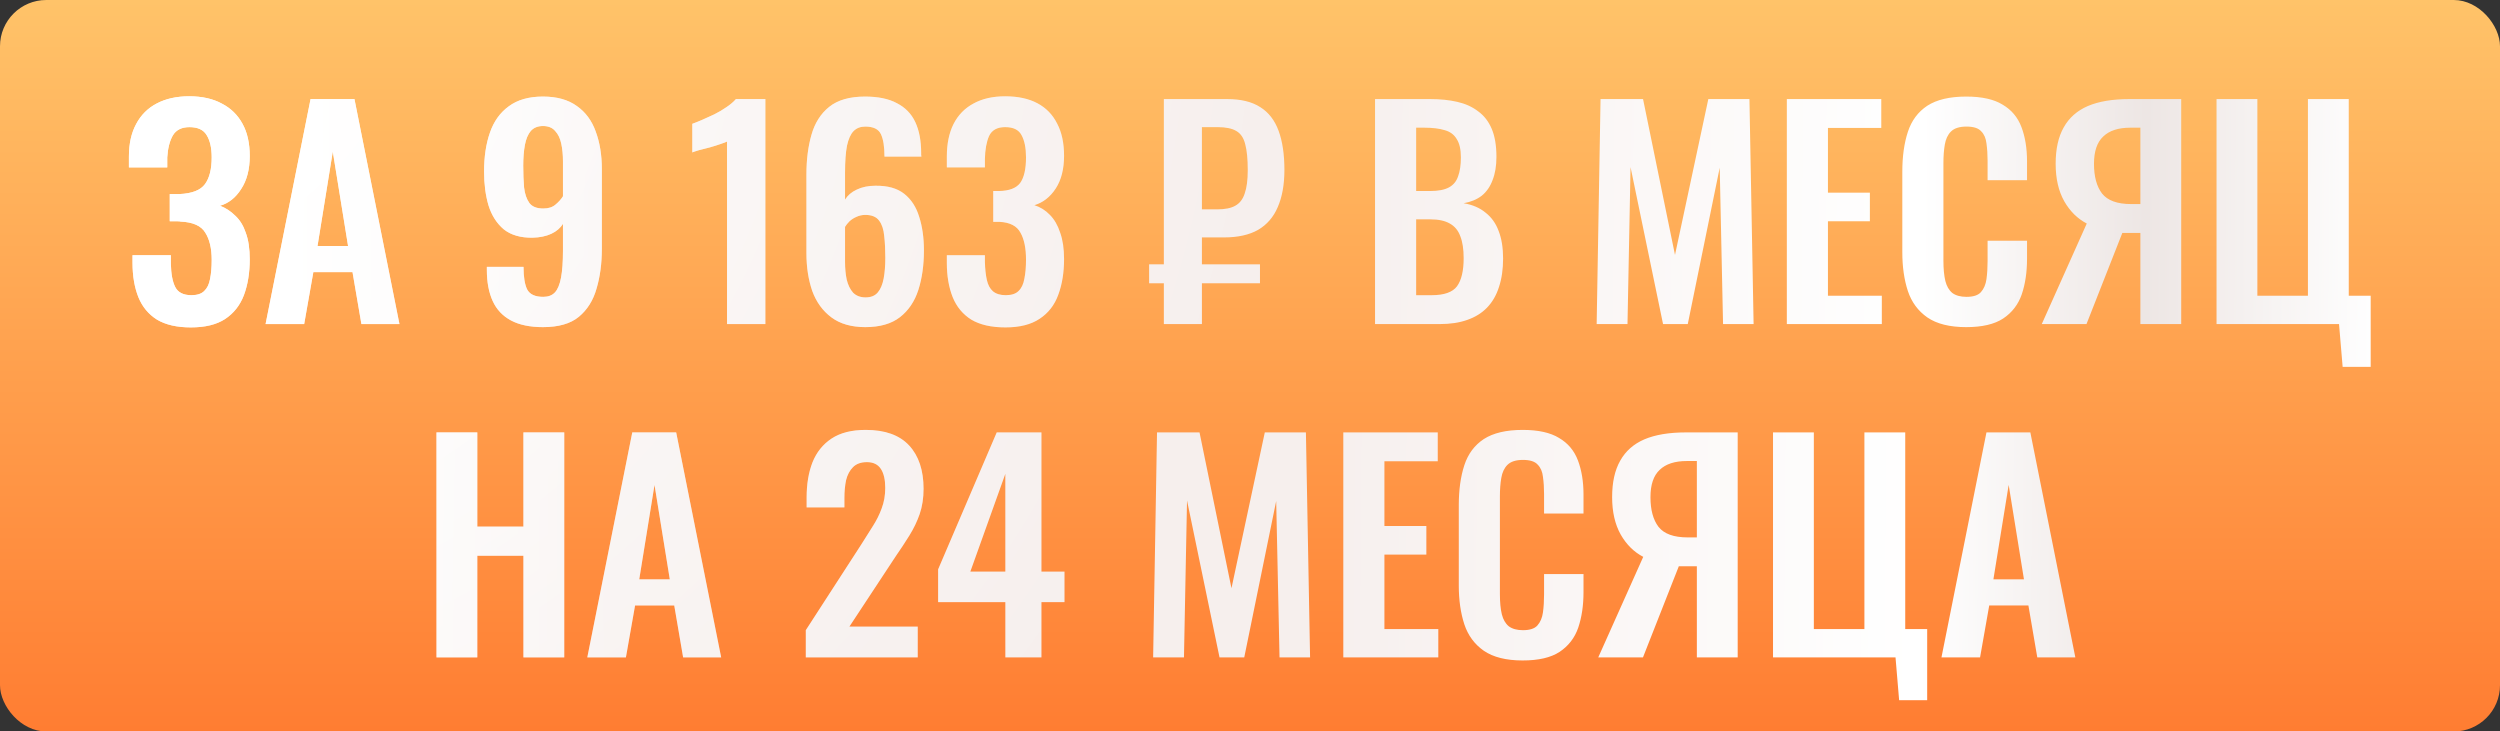 <?xml version="1.0" encoding="UTF-8"?> <svg xmlns="http://www.w3.org/2000/svg" width="1080" height="316" viewBox="0 0 1080 316" fill="none"><rect x="0" y="0" width="1080" height="316" fill="#333333" stroke="none"/><rect width="1080" height="316" rx="20" fill="url(#paint0_linear_2975_88)"></rect><path d="M82.45 141.44C76.45 141.44 71.57 140.32 67.81 138.08C64.13 135.76 61.45 132.52 59.77 128.36C58.09 124.12 57.25 119.2 57.25 113.6V110.24H73.81C73.81 110.64 73.81 111.2 73.81 111.92C73.81 112.56 73.81 113.2 73.81 113.84C73.89 118.32 74.53 121.72 75.73 124.04C76.93 126.36 79.25 127.52 82.69 127.52C85.17 127.52 87.01 126.92 88.21 125.72C89.49 124.52 90.33 122.8 90.73 120.56C91.21 118.24 91.45 115.48 91.45 112.28C91.45 107.32 90.53 103.4 88.69 100.52C86.93 97.56 83.37 95.96 78.01 95.72C77.77 95.64 77.37 95.6 76.81 95.6C76.33 95.6 75.77 95.6 75.13 95.6C74.49 95.6 73.89 95.6 73.33 95.6V83.84C73.81 83.84 74.29 83.84 74.77 83.84C75.25 83.84 75.73 83.84 76.21 83.84C76.77 83.84 77.21 83.84 77.53 83.84C82.97 83.6 86.65 82.16 88.57 79.52C90.49 76.88 91.45 73.04 91.45 68C91.45 63.92 90.73 60.72 89.29 58.4C87.93 56.08 85.45 54.92 81.85 54.92C78.49 54.92 76.09 56.12 74.65 58.52C73.29 60.92 72.49 64.08 72.25 68C72.25 68.32 72.25 68.92 72.25 69.8C72.25 70.6 72.25 71.44 72.25 72.32H55.69V67.64C55.69 62.12 56.73 57.44 58.81 53.6C60.89 49.68 63.85 46.72 67.69 44.72C71.61 42.64 76.29 41.6 81.73 41.6C87.25 41.6 91.93 42.64 95.77 44.72C99.69 46.72 102.69 49.64 104.77 53.48C106.85 57.24 107.89 61.88 107.89 67.4C107.89 73.16 106.65 77.92 104.17 81.68C101.77 85.44 98.73 87.84 95.05 88.88C97.53 89.84 99.73 91.28 101.65 93.2C103.65 95.04 105.17 97.52 106.21 100.64C107.33 103.68 107.89 107.48 107.89 112.04C107.89 117.88 107.05 123.04 105.37 127.52C103.69 131.92 100.97 135.36 97.21 137.84C93.53 140.24 88.61 141.44 82.45 141.44ZM114.724 140L134.164 42.8H153.124L172.564 140H156.124L152.284 117.56H135.364L131.404 140H114.724ZM137.164 106.28H150.364L143.764 65.48L137.164 106.28ZM234.559 141.32C228.959 141.32 224.359 140.36 220.759 138.44C217.159 136.52 214.519 133.72 212.839 130.04C211.159 126.36 210.319 121.88 210.319 116.6C210.319 116.44 210.319 116.24 210.319 116C210.319 115.76 210.319 115.52 210.319 115.28H226.159C226.159 119.6 226.679 122.84 227.719 125C228.839 127.16 231.159 128.24 234.679 128.24C236.839 128.24 238.519 127.6 239.719 126.32C240.919 125.04 241.799 122.92 242.359 119.96C242.919 117 243.199 113.12 243.199 108.32V96.68C242.079 98.52 240.399 99.96 238.159 101C235.919 102.04 233.239 102.6 230.119 102.68C224.919 102.76 220.759 101.56 217.639 99.08C214.599 96.52 212.399 93.08 211.039 88.76C209.759 84.44 209.119 79.56 209.119 74.12C209.119 67.72 209.959 62.12 211.639 57.32C213.319 52.44 216.039 48.64 219.799 45.92C223.559 43.12 228.479 41.72 234.559 41.72C240.559 41.72 245.439 43.08 249.199 45.8C252.959 48.44 255.679 52.12 257.359 56.84C259.119 61.56 259.999 66.96 259.999 73.04V107.48C259.999 113.8 259.239 119.52 257.719 124.64C256.279 129.76 253.719 133.84 250.039 136.88C246.439 139.84 241.279 141.32 234.559 141.32ZM234.679 90.08C236.919 90.08 238.679 89.52 239.959 88.4C241.319 87.28 242.399 86.08 243.199 84.8V69.68C243.199 66.88 242.959 64.36 242.479 62.12C241.999 59.8 241.119 57.96 239.839 56.6C238.639 55.16 236.879 54.44 234.559 54.44C232.319 54.44 230.559 55.16 229.279 56.6C228.079 58.04 227.239 60.04 226.759 62.6C226.279 65.16 226.039 68.16 226.039 71.6C226.039 75.04 226.159 78.16 226.399 80.96C226.719 83.76 227.479 86 228.679 87.68C229.879 89.28 231.879 90.08 234.679 90.08ZM314.077 140V61.16C313.597 61.4 312.637 61.76 311.197 62.24C309.837 62.72 308.317 63.2 306.637 63.68C304.957 64.08 303.397 64.48 301.957 64.88C300.597 65.28 299.637 65.6 299.077 65.84V53.48C300.197 53.08 301.597 52.52 303.277 51.8C304.957 51.08 306.717 50.28 308.557 49.4C310.477 48.44 312.237 47.4 313.837 46.28C315.517 45.16 316.877 44 317.917 42.8H330.637V140H314.077ZM373.817 141.32C367.817 141.32 362.937 139.92 359.177 137.12C355.417 134.32 352.657 130.52 350.897 125.72C349.217 120.84 348.377 115.4 348.377 109.4V75.32C348.377 69 349.097 63.32 350.537 58.28C351.977 53.16 354.537 49.12 358.217 46.16C361.897 43.2 367.057 41.72 373.697 41.72C379.377 41.72 383.977 42.68 387.497 44.6C391.097 46.44 393.737 49.16 395.417 52.76C397.097 56.36 397.937 60.8 397.937 66.08C397.937 66.32 397.937 66.6 397.937 66.92C398.017 67.16 398.057 67.4 398.057 67.64H382.097C382.097 63.32 381.577 60.08 380.537 57.92C379.497 55.76 377.257 54.68 373.817 54.68C371.737 54.68 370.057 55.32 368.777 56.6C367.497 57.88 366.537 60 365.897 62.96C365.337 65.84 365.057 69.72 365.057 74.6V86.24C366.177 84.4 367.857 82.96 370.097 81.92C372.417 80.8 375.097 80.24 378.137 80.24C383.417 80.16 387.577 81.32 390.617 83.72C393.657 86.12 395.817 89.44 397.097 93.68C398.457 97.92 399.137 102.76 399.137 108.2C399.137 114.52 398.337 120.2 396.737 125.24C395.137 130.2 392.497 134.12 388.817 137C385.137 139.88 380.137 141.32 373.817 141.32ZM373.937 128.48C376.257 128.48 378.017 127.76 379.217 126.32C380.417 124.88 381.257 122.88 381.737 120.32C382.217 117.76 382.457 114.76 382.457 111.32C382.457 107.8 382.297 104.68 381.977 101.96C381.737 99.16 381.017 96.96 379.817 95.36C378.617 93.68 376.617 92.84 373.817 92.84C372.457 92.84 371.177 93.12 369.977 93.68C368.857 94.16 367.857 94.8 366.977 95.6C366.177 96.4 365.537 97.2 365.057 98V113.24C365.057 115.96 365.297 118.48 365.777 120.8C366.337 123.12 367.257 125 368.537 126.44C369.897 127.8 371.697 128.48 373.937 128.48ZM434.355 141.44C428.275 141.44 423.355 140.32 419.595 138.08C415.915 135.76 413.235 132.52 411.555 128.36C409.875 124.12 409.035 119.2 409.035 113.6V110.24H425.475C425.475 110.48 425.475 110.88 425.475 111.44C425.475 112 425.475 112.56 425.475 113.12C425.555 116.16 425.835 118.76 426.315 120.92C426.795 123.08 427.675 124.72 428.955 125.84C430.315 126.96 432.155 127.52 434.475 127.52C436.955 127.52 438.795 126.92 439.995 125.72C441.275 124.52 442.115 122.76 442.515 120.44C442.995 118.12 443.235 115.36 443.235 112.16C443.235 107.2 442.435 103.32 440.835 100.52C439.315 97.64 436.315 96.08 431.835 95.84C431.675 95.84 431.275 95.84 430.635 95.84C430.075 95.84 429.555 95.84 429.075 95.84V82.52C429.475 82.52 429.875 82.52 430.275 82.52C430.755 82.52 431.195 82.52 431.595 82.52C435.995 82.44 439.035 81.28 440.715 79.04C442.395 76.72 443.235 73.04 443.235 68C443.235 63.92 442.595 60.72 441.315 58.4C440.115 56.08 437.755 54.92 434.235 54.92C430.795 54.92 428.475 56.2 427.275 58.76C426.155 61.32 425.555 64.64 425.475 68.72C425.475 69.28 425.475 69.88 425.475 70.52C425.475 71.08 425.475 71.68 425.475 72.32H409.035V67.64C409.035 62.12 409.995 57.44 411.915 53.6C413.915 49.68 416.795 46.72 420.555 44.72C424.315 42.64 428.875 41.6 434.235 41.6C439.755 41.6 444.395 42.6 448.155 44.6C451.915 46.6 454.755 49.52 456.675 53.36C458.675 57.12 459.675 61.76 459.675 67.28C459.675 73.04 458.475 77.76 456.075 81.44C453.675 85.12 450.595 87.52 446.835 88.64C449.395 89.44 451.635 90.84 453.555 92.84C455.475 94.76 456.955 97.32 457.995 100.52C459.115 103.64 459.675 107.44 459.675 111.92C459.675 117.76 458.835 122.92 457.155 127.4C455.555 131.8 452.875 135.24 449.115 137.72C445.435 140.2 440.515 141.44 434.355 141.44ZM502.786 140V42.8H530.146C536.066 42.8 540.826 43.96 544.426 46.28C548.026 48.52 550.666 51.92 552.346 56.48C554.026 61.04 554.866 66.68 554.866 73.4C554.866 79.72 553.906 85.08 551.986 89.48C550.146 93.8 547.306 97.08 543.466 99.32C539.626 101.48 534.746 102.56 528.826 102.56H519.226V140H502.786ZM496.426 122.36V114.2H544.306V122.36H496.426ZM519.226 90.44H525.946C529.226 90.44 531.786 89.92 533.626 88.88C535.546 87.84 536.906 86.08 537.706 83.6C538.586 81.12 539.026 77.76 539.026 73.52C539.026 68.72 538.666 65 537.946 62.36C537.306 59.64 536.026 57.72 534.106 56.6C532.266 55.48 529.546 54.92 525.946 54.92H519.226V90.44ZM594.019 140V42.8H617.899C622.219 42.8 626.099 43.2 629.539 44C633.059 44.8 636.059 46.16 638.539 48.08C641.099 49.92 643.059 52.44 644.419 55.64C645.779 58.84 646.459 62.88 646.459 67.76C646.459 71.68 645.899 75.04 644.779 77.84C643.739 80.64 642.179 82.88 640.099 84.56C638.019 86.16 635.419 87.24 632.299 87.8C636.139 88.44 639.299 89.8 641.779 91.88C644.339 93.88 646.219 96.52 647.419 99.8C648.699 103.08 649.339 107.04 649.339 111.68C649.339 116.32 648.739 120.44 647.539 124.04C646.419 127.56 644.699 130.52 642.379 132.92C640.139 135.24 637.299 137 633.859 138.2C630.499 139.4 626.539 140 621.979 140H594.019ZM611.779 127.52H618.499C623.859 127.52 627.499 126.24 629.419 123.68C631.339 121.04 632.299 117 632.299 111.56C632.299 107.64 631.819 104.48 630.859 102.08C629.979 99.6 628.459 97.76 626.299 96.56C624.219 95.36 621.419 94.76 617.899 94.76H611.779V127.52ZM611.779 82.52H617.779C621.299 82.52 624.019 82 625.939 80.96C627.859 79.92 629.179 78.32 629.899 76.16C630.699 74 631.099 71.28 631.099 68C631.099 64.56 630.499 61.92 629.299 60.08C628.179 58.16 626.459 56.88 624.139 56.24C621.819 55.52 618.859 55.16 615.259 55.16H611.779V82.52ZM689.756 140L691.436 42.8H709.796L723.596 110.12L737.996 42.8H755.756L757.556 140H744.356L742.916 72.44L729.116 140H718.436L704.396 72.2L703.076 140H689.756ZM771.91 140V42.8H812.71V55.28H789.67V83.24H807.79V95.6H789.67V127.76H812.95V140H771.91ZM849.398 141.32C842.278 141.32 836.678 139.92 832.598 137.12C828.598 134.32 825.798 130.52 824.198 125.72C822.598 120.84 821.798 115.24 821.798 108.92V74.24C821.798 67.6 822.598 61.84 824.198 56.96C825.798 52.08 828.598 48.32 832.598 45.68C836.678 43.04 842.278 41.72 849.398 41.72C856.118 41.72 861.358 42.88 865.118 45.2C868.958 47.44 871.678 50.68 873.278 54.92C874.878 59.16 875.678 64.08 875.678 69.68V77.84H858.638V69.44C858.638 66.72 858.478 64.24 858.158 62C857.918 59.76 857.158 58 855.878 56.72C854.678 55.36 852.558 54.68 849.518 54.68C846.478 54.68 844.238 55.4 842.798 56.84C841.438 58.2 840.558 60.08 840.158 62.48C839.758 64.8 839.558 67.44 839.558 70.4V112.64C839.558 116.16 839.838 119.08 840.398 121.4C840.958 123.64 841.958 125.36 843.398 126.56C844.918 127.68 846.958 128.24 849.518 128.24C852.478 128.24 854.558 127.56 855.758 126.2C857.038 124.76 857.838 122.88 858.158 120.56C858.478 118.24 858.638 115.64 858.638 112.76V104H875.678V111.8C875.678 117.56 874.918 122.68 873.398 127.16C871.878 131.56 869.198 135.04 865.358 137.6C861.598 140.08 856.278 141.32 849.398 141.32ZM882.043 140L901.483 96.56C897.483 94.48 894.243 91.28 891.763 86.96C889.283 82.56 888.043 77.16 888.043 70.76C888.043 64.36 889.203 59.12 891.523 55.04C893.843 50.88 897.323 47.8 901.963 45.8C906.683 43.8 912.643 42.8 919.843 42.8H942.283V140H924.643V100.64H919.003C918.843 100.64 918.483 100.64 917.923 100.64C917.363 100.64 917.003 100.64 916.843 100.64L901.363 140H882.043ZM920.683 88.16H924.643V55.16H920.323C915.123 55.16 911.203 56.44 908.563 59C905.923 61.48 904.603 65.4 904.603 70.76C904.603 76.28 905.763 80.56 908.083 83.6C910.483 86.64 914.683 88.16 920.683 88.16ZM1012.02 158.48L1010.46 140H957.543V42.8H975.183V127.76H997.023V42.8H1014.66V127.76H1024.14V158.48H1012.02ZM188.556 284V186.8H206.196V227.48H226.116V186.8H243.756V284H226.116V240.08H206.196V284H188.556ZM253.709 284L273.149 186.8H292.109L311.549 284H295.109L291.269 261.56H274.349L270.389 284H253.709ZM276.149 250.28H289.349L282.749 209.48L276.149 250.28ZM348.104 284V272.24L372.104 235.16C373.864 232.44 375.504 229.84 377.024 227.36C378.624 224.88 379.904 222.32 380.864 219.68C381.904 216.96 382.424 214 382.424 210.8C382.424 207.2 381.784 204.44 380.504 202.52C379.224 200.6 377.224 199.64 374.504 199.64C371.944 199.64 369.944 200.36 368.504 201.8C367.064 203.24 366.064 205.12 365.504 207.44C365.024 209.76 364.784 212.32 364.784 215.12V219.2H348.464V214.88C348.464 209.12 349.304 204.08 350.984 199.76C352.744 195.36 355.504 191.92 359.264 189.44C363.024 186.96 367.944 185.72 374.024 185.72C382.344 185.72 388.584 187.96 392.744 192.44C396.904 196.92 398.984 203.16 398.984 211.16C398.984 215.16 398.424 218.8 397.304 222.08C396.184 225.28 394.704 228.36 392.864 231.32C391.024 234.28 389.024 237.32 386.864 240.44L366.944 270.68H396.464V284H348.104ZM434.306 284V260.12H405.266V245.96L430.586 186.8H449.906V246.92H459.866V260.12H449.906V284H434.306ZM419.186 246.92H434.306V204.68L419.186 246.92ZM498.154 284L499.834 186.8H518.194L531.994 254.12L546.394 186.8H564.154L565.954 284H552.754L551.314 216.44L537.514 284H526.834L512.794 216.2L511.474 284H498.154ZM580.308 284V186.8H621.108V199.28H598.068V227.24H616.188V239.6H598.068V271.76H621.348V284H580.308ZM657.796 285.32C650.676 285.32 645.076 283.92 640.996 281.12C636.996 278.32 634.196 274.52 632.596 269.72C630.996 264.84 630.196 259.24 630.196 252.92V218.24C630.196 211.6 630.996 205.84 632.596 200.96C634.196 196.08 636.996 192.32 640.996 189.68C645.076 187.04 650.676 185.72 657.796 185.72C664.516 185.72 669.756 186.88 673.516 189.2C677.356 191.44 680.076 194.68 681.676 198.92C683.276 203.16 684.076 208.08 684.076 213.68V221.84H667.036V213.44C667.036 210.72 666.876 208.24 666.556 206C666.316 203.76 665.556 202 664.276 200.72C663.076 199.36 660.956 198.68 657.916 198.68C654.876 198.68 652.636 199.4 651.196 200.84C649.836 202.2 648.956 204.08 648.556 206.48C648.156 208.8 647.956 211.44 647.956 214.4V256.64C647.956 260.16 648.236 263.08 648.796 265.4C649.356 267.64 650.356 269.36 651.796 270.56C653.316 271.68 655.356 272.24 657.916 272.24C660.876 272.24 662.956 271.56 664.156 270.2C665.436 268.76 666.236 266.88 666.556 264.56C666.876 262.24 667.036 259.64 667.036 256.76V248H684.076V255.8C684.076 261.56 683.316 266.68 681.796 271.16C680.276 275.56 677.596 279.04 673.756 281.6C669.996 284.08 664.676 285.32 657.796 285.32ZM690.441 284L709.881 240.56C705.881 238.48 702.641 235.28 700.161 230.96C697.681 226.56 696.441 221.16 696.441 214.76C696.441 208.36 697.601 203.12 699.921 199.04C702.241 194.88 705.721 191.8 710.361 189.8C715.081 187.8 721.041 186.8 728.241 186.8H750.681V284H733.041V244.64H727.401C727.241 244.64 726.881 244.64 726.321 244.64C725.761 244.64 725.401 244.64 725.241 244.64L709.761 284H690.441ZM729.081 232.16H733.041V199.16H728.721C723.521 199.16 719.601 200.44 716.961 203C714.321 205.48 713.001 209.4 713.001 214.76C713.001 220.28 714.161 224.56 716.481 227.6C718.881 230.64 723.081 232.16 729.081 232.16ZM820.422 302.48L818.862 284H765.942V186.8H783.582V271.76H805.422V186.8H823.062V271.76H832.542V302.48H820.422ZM838.709 284L858.149 186.8H877.109L896.549 284H880.109L876.269 261.56H859.349L855.389 284H838.709ZM861.149 250.28H874.349L867.749 209.48L861.149 250.28Z" fill="url(#paint1_linear_2975_88)"></path><path d="M82.45 141.44C76.45 141.44 71.57 140.32 67.81 138.08C64.13 135.76 61.45 132.52 59.77 128.36C58.09 124.12 57.25 119.2 57.25 113.6V110.24H73.81C73.81 110.64 73.81 111.2 73.81 111.92C73.81 112.56 73.81 113.2 73.81 113.84C73.89 118.32 74.53 121.72 75.73 124.04C76.93 126.36 79.25 127.52 82.69 127.52C85.17 127.52 87.01 126.92 88.21 125.72C89.49 124.52 90.33 122.8 90.73 120.56C91.21 118.24 91.45 115.48 91.45 112.28C91.45 107.32 90.53 103.4 88.69 100.52C86.93 97.56 83.37 95.96 78.01 95.72C77.77 95.64 77.37 95.6 76.81 95.6C76.33 95.6 75.77 95.6 75.13 95.6C74.49 95.6 73.89 95.6 73.33 95.6V83.84C73.81 83.84 74.29 83.84 74.77 83.84C75.25 83.84 75.73 83.84 76.21 83.84C76.77 83.84 77.21 83.84 77.53 83.84C82.97 83.6 86.65 82.16 88.57 79.52C90.49 76.88 91.45 73.04 91.45 68C91.45 63.92 90.73 60.72 89.29 58.4C87.93 56.08 85.45 54.92 81.85 54.92C78.49 54.92 76.09 56.12 74.65 58.52C73.29 60.92 72.49 64.08 72.25 68C72.25 68.32 72.25 68.92 72.25 69.8C72.25 70.6 72.25 71.44 72.25 72.32H55.69V67.64C55.69 62.12 56.73 57.44 58.81 53.6C60.89 49.68 63.85 46.72 67.69 44.72C71.61 42.64 76.29 41.6 81.73 41.6C87.25 41.6 91.93 42.64 95.77 44.72C99.69 46.72 102.69 49.64 104.77 53.48C106.85 57.24 107.89 61.88 107.89 67.4C107.89 73.16 106.65 77.92 104.17 81.68C101.77 85.44 98.73 87.84 95.05 88.88C97.53 89.84 99.73 91.28 101.65 93.2C103.65 95.04 105.17 97.52 106.21 100.64C107.33 103.68 107.89 107.48 107.89 112.04C107.89 117.88 107.05 123.04 105.37 127.52C103.69 131.92 100.97 135.36 97.21 137.84C93.53 140.24 88.61 141.44 82.45 141.44ZM114.724 140L134.164 42.8H153.124L172.564 140H156.124L152.284 117.56H135.364L131.404 140H114.724ZM137.164 106.28H150.364L143.764 65.48L137.164 106.28ZM234.559 141.32C228.959 141.32 224.359 140.36 220.759 138.44C217.159 136.52 214.519 133.72 212.839 130.04C211.159 126.36 210.319 121.88 210.319 116.6C210.319 116.44 210.319 116.24 210.319 116C210.319 115.76 210.319 115.52 210.319 115.28H226.159C226.159 119.6 226.679 122.84 227.719 125C228.839 127.16 231.159 128.24 234.679 128.24C236.839 128.24 238.519 127.6 239.719 126.32C240.919 125.04 241.799 122.92 242.359 119.96C242.919 117 243.199 113.12 243.199 108.32V96.68C242.079 98.52 240.399 99.96 238.159 101C235.919 102.04 233.239 102.6 230.119 102.68C224.919 102.76 220.759 101.56 217.639 99.08C214.599 96.52 212.399 93.08 211.039 88.76C209.759 84.44 209.119 79.56 209.119 74.12C209.119 67.72 209.959 62.12 211.639 57.32C213.319 52.44 216.039 48.64 219.799 45.92C223.559 43.12 228.479 41.72 234.559 41.72C240.559 41.72 245.439 43.08 249.199 45.8C252.959 48.44 255.679 52.12 257.359 56.84C259.119 61.56 259.999 66.96 259.999 73.04V107.48C259.999 113.8 259.239 119.52 257.719 124.64C256.279 129.76 253.719 133.84 250.039 136.88C246.439 139.84 241.279 141.32 234.559 141.32ZM234.679 90.08C236.919 90.08 238.679 89.52 239.959 88.4C241.319 87.28 242.399 86.08 243.199 84.8V69.68C243.199 66.88 242.959 64.36 242.479 62.12C241.999 59.8 241.119 57.96 239.839 56.6C238.639 55.16 236.879 54.44 234.559 54.44C232.319 54.44 230.559 55.16 229.279 56.6C228.079 58.04 227.239 60.04 226.759 62.6C226.279 65.16 226.039 68.16 226.039 71.6C226.039 75.04 226.159 78.16 226.399 80.96C226.719 83.76 227.479 86 228.679 87.68C229.879 89.28 231.879 90.08 234.679 90.08ZM314.077 140V61.16C313.597 61.4 312.637 61.76 311.197 62.24C309.837 62.72 308.317 63.2 306.637 63.68C304.957 64.08 303.397 64.48 301.957 64.88C300.597 65.28 299.637 65.6 299.077 65.84V53.48C300.197 53.08 301.597 52.52 303.277 51.8C304.957 51.08 306.717 50.28 308.557 49.4C310.477 48.44 312.237 47.4 313.837 46.28C315.517 45.16 316.877 44 317.917 42.8H330.637V140H314.077ZM373.817 141.32C367.817 141.32 362.937 139.92 359.177 137.12C355.417 134.32 352.657 130.52 350.897 125.72C349.217 120.84 348.377 115.4 348.377 109.4V75.32C348.377 69 349.097 63.32 350.537 58.28C351.977 53.16 354.537 49.12 358.217 46.16C361.897 43.2 367.057 41.72 373.697 41.72C379.377 41.72 383.977 42.68 387.497 44.6C391.097 46.44 393.737 49.16 395.417 52.76C397.097 56.36 397.937 60.8 397.937 66.08C397.937 66.32 397.937 66.6 397.937 66.92C398.017 67.16 398.057 67.4 398.057 67.64H382.097C382.097 63.32 381.577 60.08 380.537 57.92C379.497 55.76 377.257 54.68 373.817 54.68C371.737 54.68 370.057 55.32 368.777 56.6C367.497 57.88 366.537 60 365.897 62.96C365.337 65.84 365.057 69.72 365.057 74.6V86.24C366.177 84.4 367.857 82.96 370.097 81.92C372.417 80.8 375.097 80.24 378.137 80.24C383.417 80.16 387.577 81.32 390.617 83.72C393.657 86.12 395.817 89.44 397.097 93.68C398.457 97.92 399.137 102.76 399.137 108.2C399.137 114.52 398.337 120.2 396.737 125.24C395.137 130.2 392.497 134.12 388.817 137C385.137 139.88 380.137 141.32 373.817 141.32ZM373.937 128.48C376.257 128.48 378.017 127.76 379.217 126.32C380.417 124.88 381.257 122.88 381.737 120.32C382.217 117.76 382.457 114.76 382.457 111.32C382.457 107.8 382.297 104.68 381.977 101.96C381.737 99.16 381.017 96.96 379.817 95.36C378.617 93.68 376.617 92.84 373.817 92.84C372.457 92.84 371.177 93.12 369.977 93.68C368.857 94.16 367.857 94.8 366.977 95.6C366.177 96.4 365.537 97.2 365.057 98V113.24C365.057 115.96 365.297 118.48 365.777 120.8C366.337 123.12 367.257 125 368.537 126.44C369.897 127.8 371.697 128.48 373.937 128.48ZM434.355 141.44C428.275 141.44 423.355 140.32 419.595 138.08C415.915 135.76 413.235 132.52 411.555 128.36C409.875 124.12 409.035 119.2 409.035 113.6V110.24H425.475C425.475 110.48 425.475 110.88 425.475 111.44C425.475 112 425.475 112.56 425.475 113.12C425.555 116.16 425.835 118.76 426.315 120.92C426.795 123.08 427.675 124.72 428.955 125.84C430.315 126.96 432.155 127.52 434.475 127.52C436.955 127.52 438.795 126.92 439.995 125.72C441.275 124.52 442.115 122.76 442.515 120.44C442.995 118.12 443.235 115.36 443.235 112.16C443.235 107.2 442.435 103.32 440.835 100.52C439.315 97.64 436.315 96.08 431.835 95.84C431.675 95.84 431.275 95.84 430.635 95.84C430.075 95.84 429.555 95.84 429.075 95.84V82.52C429.475 82.52 429.875 82.52 430.275 82.52C430.755 82.52 431.195 82.52 431.595 82.52C435.995 82.44 439.035 81.28 440.715 79.04C442.395 76.72 443.235 73.04 443.235 68C443.235 63.92 442.595 60.72 441.315 58.4C440.115 56.08 437.755 54.92 434.235 54.92C430.795 54.92 428.475 56.2 427.275 58.76C426.155 61.32 425.555 64.64 425.475 68.72C425.475 69.28 425.475 69.88 425.475 70.52C425.475 71.08 425.475 71.68 425.475 72.32H409.035V67.64C409.035 62.12 409.995 57.44 411.915 53.6C413.915 49.68 416.795 46.72 420.555 44.72C424.315 42.64 428.875 41.6 434.235 41.6C439.755 41.6 444.395 42.6 448.155 44.6C451.915 46.6 454.755 49.52 456.675 53.36C458.675 57.12 459.675 61.76 459.675 67.28C459.675 73.04 458.475 77.76 456.075 81.44C453.675 85.12 450.595 87.52 446.835 88.64C449.395 89.44 451.635 90.84 453.555 92.84C455.475 94.76 456.955 97.32 457.995 100.52C459.115 103.64 459.675 107.44 459.675 111.92C459.675 117.76 458.835 122.92 457.155 127.4C455.555 131.8 452.875 135.24 449.115 137.72C445.435 140.2 440.515 141.44 434.355 141.44ZM502.786 140V42.8H530.146C536.066 42.8 540.826 43.96 544.426 46.28C548.026 48.52 550.666 51.92 552.346 56.48C554.026 61.04 554.866 66.68 554.866 73.4C554.866 79.72 553.906 85.08 551.986 89.48C550.146 93.8 547.306 97.08 543.466 99.32C539.626 101.48 534.746 102.56 528.826 102.56H519.226V140H502.786ZM496.426 122.36V114.2H544.306V122.36H496.426ZM519.226 90.44H525.946C529.226 90.44 531.786 89.92 533.626 88.88C535.546 87.84 536.906 86.08 537.706 83.6C538.586 81.12 539.026 77.76 539.026 73.52C539.026 68.72 538.666 65 537.946 62.36C537.306 59.64 536.026 57.72 534.106 56.6C532.266 55.48 529.546 54.92 525.946 54.92H519.226V90.44ZM594.019 140V42.8H617.899C622.219 42.8 626.099 43.2 629.539 44C633.059 44.8 636.059 46.16 638.539 48.08C641.099 49.92 643.059 52.44 644.419 55.64C645.779 58.84 646.459 62.88 646.459 67.76C646.459 71.68 645.899 75.04 644.779 77.84C643.739 80.64 642.179 82.88 640.099 84.56C638.019 86.16 635.419 87.24 632.299 87.8C636.139 88.44 639.299 89.8 641.779 91.88C644.339 93.88 646.219 96.52 647.419 99.8C648.699 103.08 649.339 107.04 649.339 111.68C649.339 116.32 648.739 120.44 647.539 124.04C646.419 127.56 644.699 130.52 642.379 132.92C640.139 135.24 637.299 137 633.859 138.2C630.499 139.4 626.539 140 621.979 140H594.019ZM611.779 127.52H618.499C623.859 127.52 627.499 126.24 629.419 123.68C631.339 121.04 632.299 117 632.299 111.56C632.299 107.64 631.819 104.48 630.859 102.08C629.979 99.6 628.459 97.76 626.299 96.56C624.219 95.36 621.419 94.76 617.899 94.76H611.779V127.52ZM611.779 82.52H617.779C621.299 82.52 624.019 82 625.939 80.96C627.859 79.92 629.179 78.32 629.899 76.16C630.699 74 631.099 71.28 631.099 68C631.099 64.56 630.499 61.92 629.299 60.08C628.179 58.16 626.459 56.88 624.139 56.24C621.819 55.52 618.859 55.16 615.259 55.16H611.779V82.52ZM689.756 140L691.436 42.8H709.796L723.596 110.12L737.996 42.8H755.756L757.556 140H744.356L742.916 72.44L729.116 140H718.436L704.396 72.2L703.076 140H689.756ZM771.91 140V42.8H812.71V55.28H789.67V83.24H807.79V95.6H789.67V127.76H812.95V140H771.91ZM849.398 141.32C842.278 141.32 836.678 139.92 832.598 137.12C828.598 134.32 825.798 130.52 824.198 125.72C822.598 120.84 821.798 115.24 821.798 108.92V74.24C821.798 67.6 822.598 61.84 824.198 56.96C825.798 52.08 828.598 48.32 832.598 45.68C836.678 43.04 842.278 41.72 849.398 41.72C856.118 41.72 861.358 42.88 865.118 45.2C868.958 47.44 871.678 50.68 873.278 54.92C874.878 59.16 875.678 64.08 875.678 69.68V77.84H858.638V69.44C858.638 66.72 858.478 64.24 858.158 62C857.918 59.76 857.158 58 855.878 56.72C854.678 55.36 852.558 54.68 849.518 54.68C846.478 54.68 844.238 55.4 842.798 56.84C841.438 58.2 840.558 60.08 840.158 62.48C839.758 64.8 839.558 67.44 839.558 70.4V112.64C839.558 116.16 839.838 119.08 840.398 121.4C840.958 123.64 841.958 125.36 843.398 126.56C844.918 127.68 846.958 128.24 849.518 128.24C852.478 128.24 854.558 127.56 855.758 126.2C857.038 124.76 857.838 122.88 858.158 120.56C858.478 118.24 858.638 115.64 858.638 112.76V104H875.678V111.8C875.678 117.56 874.918 122.68 873.398 127.16C871.878 131.56 869.198 135.04 865.358 137.6C861.598 140.08 856.278 141.32 849.398 141.32ZM882.043 140L901.483 96.56C897.483 94.48 894.243 91.28 891.763 86.96C889.283 82.56 888.043 77.16 888.043 70.76C888.043 64.36 889.203 59.12 891.523 55.04C893.843 50.88 897.323 47.8 901.963 45.8C906.683 43.8 912.643 42.8 919.843 42.8H942.283V140H924.643V100.64H919.003C918.843 100.64 918.483 100.64 917.923 100.64C917.363 100.64 917.003 100.64 916.843 100.64L901.363 140H882.043ZM920.683 88.16H924.643V55.16H920.323C915.123 55.16 911.203 56.44 908.563 59C905.923 61.48 904.603 65.4 904.603 70.76C904.603 76.28 905.763 80.56 908.083 83.6C910.483 86.64 914.683 88.16 920.683 88.16ZM1012.02 158.48L1010.46 140H957.543V42.8H975.183V127.76H997.023V42.8H1014.66V127.76H1024.14V158.48H1012.02ZM188.556 284V186.8H206.196V227.48H226.116V186.8H243.756V284H226.116V240.08H206.196V284H188.556ZM253.709 284L273.149 186.8H292.109L311.549 284H295.109L291.269 261.56H274.349L270.389 284H253.709ZM276.149 250.28H289.349L282.749 209.48L276.149 250.28ZM348.104 284V272.24L372.104 235.16C373.864 232.44 375.504 229.84 377.024 227.36C378.624 224.88 379.904 222.32 380.864 219.68C381.904 216.96 382.424 214 382.424 210.8C382.424 207.2 381.784 204.44 380.504 202.52C379.224 200.6 377.224 199.64 374.504 199.64C371.944 199.64 369.944 200.36 368.504 201.8C367.064 203.24 366.064 205.12 365.504 207.44C365.024 209.76 364.784 212.32 364.784 215.12V219.2H348.464V214.88C348.464 209.12 349.304 204.08 350.984 199.76C352.744 195.36 355.504 191.92 359.264 189.44C363.024 186.96 367.944 185.72 374.024 185.72C382.344 185.72 388.584 187.96 392.744 192.44C396.904 196.92 398.984 203.16 398.984 211.16C398.984 215.16 398.424 218.8 397.304 222.08C396.184 225.28 394.704 228.36 392.864 231.32C391.024 234.28 389.024 237.32 386.864 240.44L366.944 270.68H396.464V284H348.104ZM434.306 284V260.12H405.266V245.96L430.586 186.8H449.906V246.92H459.866V260.12H449.906V284H434.306ZM419.186 246.92H434.306V204.68L419.186 246.92ZM498.154 284L499.834 186.8H518.194L531.994 254.12L546.394 186.8H564.154L565.954 284H552.754L551.314 216.44L537.514 284H526.834L512.794 216.2L511.474 284H498.154ZM580.308 284V186.8H621.108V199.28H598.068V227.24H616.188V239.6H598.068V271.76H621.348V284H580.308ZM657.796 285.32C650.676 285.32 645.076 283.92 640.996 281.12C636.996 278.32 634.196 274.52 632.596 269.72C630.996 264.84 630.196 259.24 630.196 252.92V218.24C630.196 211.6 630.996 205.84 632.596 200.96C634.196 196.08 636.996 192.32 640.996 189.68C645.076 187.04 650.676 185.72 657.796 185.72C664.516 185.72 669.756 186.88 673.516 189.2C677.356 191.44 680.076 194.68 681.676 198.92C683.276 203.16 684.076 208.08 684.076 213.68V221.84H667.036V213.44C667.036 210.72 666.876 208.24 666.556 206C666.316 203.76 665.556 202 664.276 200.72C663.076 199.36 660.956 198.68 657.916 198.68C654.876 198.68 652.636 199.4 651.196 200.84C649.836 202.2 648.956 204.08 648.556 206.48C648.156 208.8 647.956 211.44 647.956 214.4V256.64C647.956 260.16 648.236 263.08 648.796 265.4C649.356 267.64 650.356 269.36 651.796 270.56C653.316 271.68 655.356 272.24 657.916 272.24C660.876 272.24 662.956 271.56 664.156 270.2C665.436 268.76 666.236 266.88 666.556 264.56C666.876 262.24 667.036 259.64 667.036 256.76V248H684.076V255.8C684.076 261.56 683.316 266.68 681.796 271.16C680.276 275.56 677.596 279.04 673.756 281.6C669.996 284.08 664.676 285.32 657.796 285.32ZM690.441 284L709.881 240.56C705.881 238.48 702.641 235.28 700.161 230.96C697.681 226.56 696.441 221.16 696.441 214.76C696.441 208.36 697.601 203.12 699.921 199.04C702.241 194.88 705.721 191.8 710.361 189.8C715.081 187.8 721.041 186.8 728.241 186.8H750.681V284H733.041V244.64H727.401C727.241 244.64 726.881 244.64 726.321 244.64C725.761 244.64 725.401 244.64 725.241 244.64L709.761 284H690.441ZM729.081 232.16H733.041V199.16H728.721C723.521 199.16 719.601 200.44 716.961 203C714.321 205.48 713.001 209.4 713.001 214.76C713.001 220.28 714.161 224.56 716.481 227.6C718.881 230.64 723.081 232.16 729.081 232.16ZM820.422 302.48L818.862 284H765.942V186.8H783.582V271.76H805.422V186.8H823.062V271.76H832.542V302.48H820.422ZM838.709 284L858.149 186.8H877.109L896.549 284H880.109L876.269 261.56H859.349L855.389 284H838.709ZM861.149 250.28H874.349L867.749 209.48L861.149 250.28Z" fill="url(#paint2_radial_2975_88)" style="mix-blend-mode:overlay"></path><defs><linearGradient id="paint0_linear_2975_88" x1="540.189" y1="1.85176e-05" x2="540.189" y2="316" gradientUnits="userSpaceOnUse"><stop stop-color="#FFC369"></stop><stop offset="1" stop-color="#FF7D32"></stop></linearGradient><linearGradient id="paint1_linear_2975_88" x1="52" y1="158.842" x2="1027.95" y2="165.935" gradientUnits="userSpaceOnUse"><stop offset="0.068" stop-color="white"></stop><stop offset="0.219" stop-color="#F6EFED"></stop><stop offset="0.524" stop-color="#F6EFED"></stop><stop offset="0.797" stop-color="white"></stop><stop offset="0.896" stop-color="#EDE6E4"></stop><stop offset="1" stop-color="white"></stop></linearGradient><radialGradient id="paint2_radial_2975_88" cx="0" cy="0" r="1" gradientUnits="userSpaceOnUse" gradientTransform="translate(52 -10.933) rotate(27.251) scale(503.401 501.747)"><stop stop-color="white"></stop><stop offset="1" stop-color="white" stop-opacity="0"></stop></radialGradient></defs></svg> 